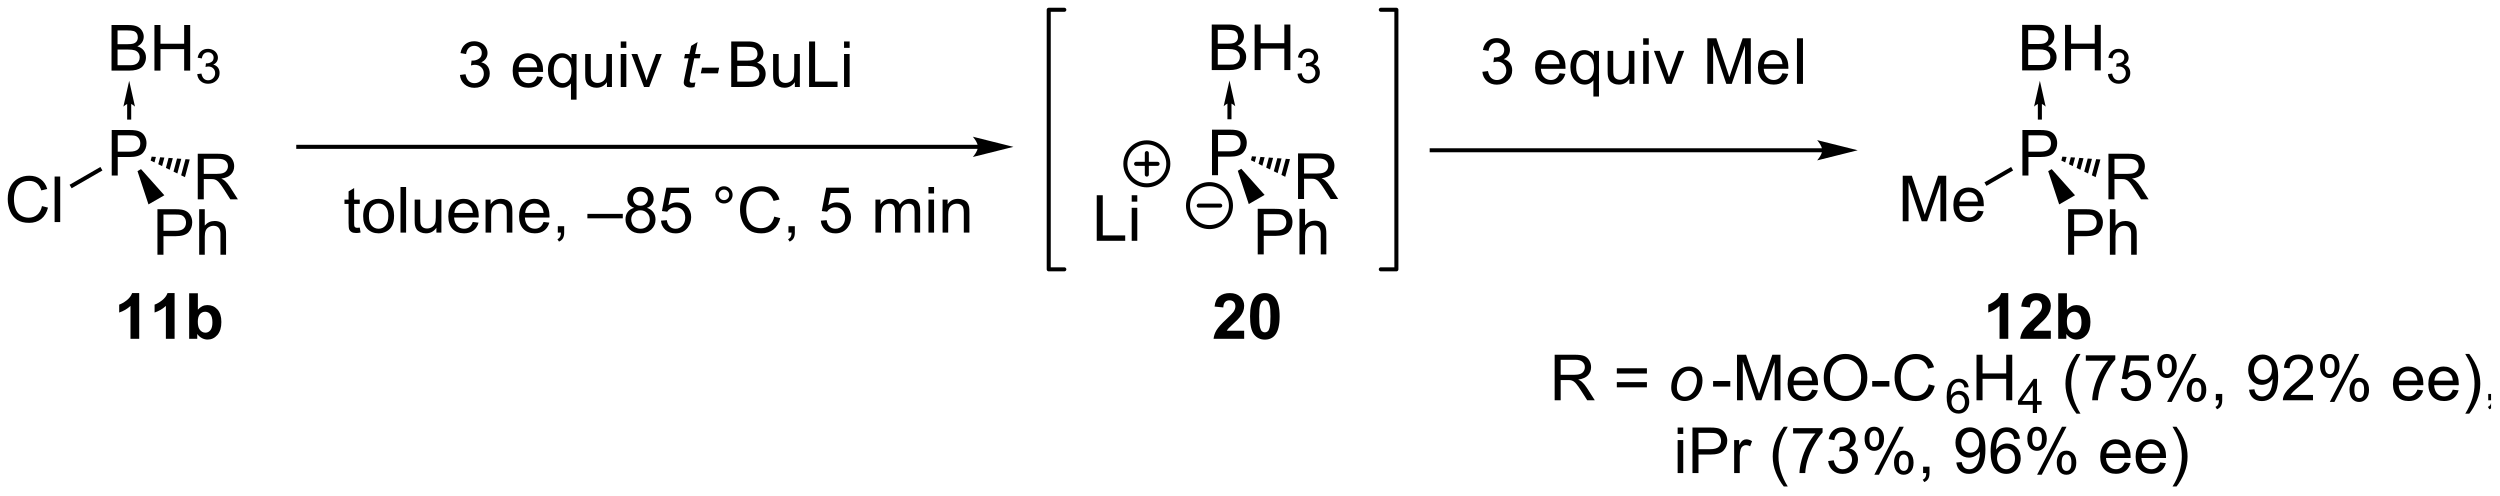 <?xml version="1.0" encoding="UTF-8"?>
<!DOCTYPE svg PUBLIC '-//W3C//DTD SVG 1.0//EN'
          'http://www.w3.org/TR/2001/REC-SVG-20010904/DTD/svg10.dtd'>
<svg stroke-dasharray="none" shape-rendering="auto" xmlns="http://www.w3.org/2000/svg" font-family="'Dialog'" text-rendering="auto" width="862" fill-opacity="1" color-interpolation="auto" color-rendering="auto" preserveAspectRatio="xMidYMid meet" font-size="12px" viewBox="0 0 862 171" fill="black" xmlns:xlink="http://www.w3.org/1999/xlink" stroke="black" image-rendering="auto" stroke-miterlimit="10" stroke-linecap="square" stroke-linejoin="miter" font-style="normal" stroke-width="1" height="171" stroke-dashoffset="0" font-weight="normal" stroke-opacity="1"
><!--Generated by the Batik Graphics2D SVG Generator--><defs id="genericDefs"
  /><g
  ><defs id="defs1"
    ><clipPath clipPathUnits="userSpaceOnUse" id="clipPath1"
      ><path d="M1.979 0.633 L325.064 0.633 L325.064 64.532 L1.979 64.532 L1.979 0.633 Z"
      /></clipPath
      ><clipPath clipPathUnits="userSpaceOnUse" id="clipPath2"
      ><path d="M2.654 52.907 L2.654 115.03 L316.693 115.03 L316.693 52.907 Z"
      /></clipPath
      ><clipPath clipPathUnits="userSpaceOnUse" id="clipPath3"
      ><path d="M2.654 52.907 L2.654 115.03 L315.784 115.03 L315.784 52.907 Z"
      /></clipPath
    ></defs
    ><g transform="scale(2.667,2.667) translate(-1.979,-0.633) matrix(1.029,0,0,1.029,-0.751,-53.787)"
    ><path d="M16.665 61.758 L16.665 56.031 L18.814 56.031 Q19.47 56.031 19.866 56.205 Q20.264 56.377 20.488 56.739 Q20.712 57.101 20.712 57.495 Q20.712 57.862 20.512 58.187 Q20.314 58.51 19.913 58.711 Q20.431 58.862 20.71 59.229 Q20.991 59.596 20.991 60.096 Q20.991 60.5 20.819 60.846 Q20.65 61.19 20.4 61.377 Q20.15 61.565 19.772 61.661 Q19.397 61.758 18.85 61.758 L16.665 61.758 ZM17.423 58.437 L18.663 58.437 Q19.165 58.437 19.384 58.37 Q19.673 58.283 19.819 58.086 Q19.968 57.885 19.968 57.586 Q19.968 57.299 19.829 57.083 Q19.694 56.867 19.439 56.786 Q19.186 56.705 18.569 56.705 L17.423 56.705 L17.423 58.437 ZM17.423 61.08 L18.85 61.08 Q19.218 61.08 19.366 61.054 Q19.626 61.008 19.801 60.898 Q19.978 60.789 20.09 60.58 Q20.204 60.37 20.204 60.096 Q20.204 59.776 20.04 59.541 Q19.876 59.304 19.585 59.208 Q19.296 59.112 18.749 59.112 L17.423 59.112 L17.423 61.08 ZM22.056 61.758 L22.056 56.031 L22.814 56.031 L22.814 58.383 L25.79 58.383 L25.79 56.031 L26.548 56.031 L26.548 61.758 L25.79 61.758 L25.79 59.057 L22.814 59.057 L22.814 61.758 L22.056 61.758 Z" stroke="none" clip-path="url(#clipPath3)"
    /></g
    ><g transform="matrix(2.743,0,0,2.743,-7.279,-145.119)"
    ><path d="M27.445 62.223 L27.972 62.152 Q28.064 62.602 28.281 62.799 Q28.499 62.996 28.814 62.996 Q29.185 62.996 29.441 62.738 Q29.699 62.48 29.699 62.1 Q29.699 61.736 29.46 61.502 Q29.224 61.266 28.857 61.266 Q28.708 61.266 28.486 61.324 L28.544 60.861 Q28.597 60.867 28.628 60.867 Q28.966 60.867 29.236 60.691 Q29.505 60.516 29.505 60.148 Q29.505 59.859 29.308 59.67 Q29.113 59.479 28.802 59.479 Q28.494 59.479 28.288 59.672 Q28.083 59.865 28.025 60.252 L27.497 60.158 Q27.595 59.627 27.937 59.336 Q28.281 59.045 28.791 59.045 Q29.142 59.045 29.437 59.195 Q29.734 59.346 29.89 59.608 Q30.046 59.867 30.046 60.16 Q30.046 60.44 29.896 60.668 Q29.747 60.897 29.454 61.031 Q29.835 61.119 30.046 61.397 Q30.257 61.672 30.257 62.088 Q30.257 62.651 29.847 63.043 Q29.437 63.434 28.81 63.434 Q28.245 63.434 27.87 63.098 Q27.497 62.76 27.445 62.223 Z" stroke="none" clip-path="url(#clipPath3)"
    /></g
    ><g transform="matrix(2.743,0,0,2.743,-7.279,-145.119)"
    ><path d="M16.697 74.972 L16.697 69.246 L18.858 69.246 Q19.428 69.246 19.728 69.3 Q20.15 69.371 20.434 69.569 Q20.72 69.764 20.895 70.121 Q21.069 70.475 21.069 70.902 Q21.069 71.631 20.603 72.139 Q20.139 72.644 18.923 72.644 L17.454 72.644 L17.454 74.972 L16.697 74.972 ZM17.454 71.967 L18.936 71.967 Q19.671 71.967 19.978 71.694 Q20.288 71.42 20.288 70.925 Q20.288 70.566 20.105 70.311 Q19.923 70.053 19.626 69.972 Q19.436 69.92 18.921 69.92 L17.454 69.92 L17.454 71.967 Z" stroke="none" clip-path="url(#clipPath3)"
    /></g
    ><g transform="matrix(2.743,0,0,2.743,-7.279,-145.119)"
    ><path d="M7.931 78.811 L8.688 79.002 Q8.452 79.936 7.832 80.429 Q7.212 80.918 6.319 80.918 Q5.392 80.918 4.811 80.541 Q4.233 80.163 3.928 79.45 Q3.626 78.733 3.626 77.913 Q3.626 77.017 3.967 76.353 Q4.311 75.686 4.941 75.34 Q5.571 74.994 6.329 74.994 Q7.189 74.994 7.774 75.431 Q8.36 75.869 8.592 76.663 L7.845 76.838 Q7.647 76.213 7.267 75.929 Q6.889 75.642 6.314 75.642 Q5.655 75.642 5.209 75.96 Q4.767 76.275 4.587 76.809 Q4.407 77.343 4.407 77.908 Q4.407 78.64 4.621 79.184 Q4.834 79.728 5.282 79.999 Q5.733 80.267 6.256 80.267 Q6.892 80.267 7.332 79.9 Q7.774 79.533 7.931 78.811 ZM9.518 80.819 L9.518 75.093 L10.221 75.093 L10.221 80.819 L9.518 80.819 Z" stroke="none" clip-path="url(#clipPath3)"
    /></g
    ><g transform="matrix(2.743,0,0,2.743,-7.279,-145.119)"
    ><path d="M15.273 73.893 L15.528 74.335 L11.655 76.572 L11.4 76.13 Z" stroke="none" clip-path="url(#clipPath3)"
    /></g
    ><g transform="matrix(2.743,0,0,2.743,-7.279,-145.119)"
    ><path d="M22.444 84.926 L22.444 79.2 L24.605 79.2 Q25.175 79.2 25.475 79.254 Q25.897 79.325 26.181 79.523 Q26.467 79.718 26.642 80.075 Q26.816 80.429 26.816 80.856 Q26.816 81.585 26.35 82.093 Q25.886 82.598 24.67 82.598 L23.201 82.598 L23.201 84.926 L22.444 84.926 ZM23.201 81.921 L24.683 81.921 Q25.418 81.921 25.725 81.648 Q26.035 81.374 26.035 80.879 Q26.035 80.52 25.852 80.265 Q25.67 80.007 25.373 79.926 Q25.183 79.874 24.668 79.874 L23.201 79.874 L23.201 81.921 ZM27.691 84.926 L27.691 79.2 L28.394 79.2 L28.394 81.254 Q28.886 80.684 29.636 80.684 Q30.097 80.684 30.436 80.867 Q30.777 81.046 30.923 81.367 Q31.069 81.687 31.069 82.296 L31.069 84.926 L30.366 84.926 L30.366 82.296 Q30.366 81.77 30.136 81.531 Q29.91 81.288 29.491 81.288 Q29.178 81.288 28.902 81.452 Q28.629 81.614 28.511 81.892 Q28.394 82.169 28.394 82.656 L28.394 84.926 L27.691 84.926 Z" stroke="none" clip-path="url(#clipPath3)"
    /></g
    ><g transform="matrix(2.743,0,0,2.743,-7.279,-145.119)"
    ><path d="M19.938 74.419 L20.38 74.164 L23.311 77.45 L21.318 78.6 Z" stroke="none" clip-path="url(#clipPath3)"
    /></g
    ><g transform="matrix(2.743,0,0,2.743,-7.279,-145.119)"
    ><path d="M27.511 77.96 L27.511 72.233 L30.05 72.233 Q30.816 72.233 31.215 72.387 Q31.613 72.54 31.85 72.931 Q32.09 73.322 32.09 73.796 Q32.09 74.405 31.694 74.824 Q31.3 75.241 30.475 75.353 Q30.777 75.499 30.933 75.639 Q31.264 75.944 31.561 76.4 L32.558 77.96 L31.605 77.96 L30.847 76.767 Q30.514 76.251 30.298 75.978 Q30.084 75.704 29.915 75.595 Q29.746 75.486 29.569 75.444 Q29.441 75.415 29.147 75.415 L28.269 75.415 L28.269 77.96 L27.511 77.96 ZM28.269 74.759 L29.897 74.759 Q30.418 74.759 30.709 74.652 Q31.004 74.546 31.155 74.309 Q31.308 74.072 31.308 73.796 Q31.308 73.389 31.011 73.129 Q30.717 72.866 30.082 72.866 L28.269 72.866 L28.269 74.759 Z" stroke="none" clip-path="url(#clipPath3)"
    /></g
    ><g transform="matrix(2.743,0,0,2.743,-7.279,-145.119)"
    ><path d="M21.722 72.594 L22.253 72.633 L22.069 73.319 L21.59 73.087 ZM22.784 72.673 L23.315 72.713 L23.027 73.782 L22.548 73.55 ZM23.846 72.752 L24.377 72.792 L23.986 74.246 L23.507 74.014 ZM24.908 72.832 L25.439 72.871 L24.945 74.71 L24.465 74.478 ZM25.97 72.911 L26.501 72.951 L25.904 75.174 L25.424 74.942 Z" stroke="none" clip-path="url(#clipPath3)"
    /></g
    ><g transform="matrix(2.743,0,0,2.743,-7.279,-145.119)"
    ><path d="M20.152 95.497 L19.056 95.497 L19.056 91.359 Q18.454 91.921 17.636 92.192 L17.636 91.195 Q18.066 91.054 18.569 90.663 Q19.074 90.27 19.261 89.747 L20.152 89.747 L20.152 95.497 ZM24.601 95.497 L23.505 95.497 L23.505 91.359 Q22.903 91.921 22.086 92.192 L22.086 91.195 Q22.515 91.054 23.018 90.663 Q23.523 90.27 23.711 89.747 L24.601 89.747 L24.601 95.497 ZM26.431 95.497 L26.431 89.77 L27.527 89.77 L27.527 91.832 Q28.035 91.254 28.73 91.254 Q29.488 91.254 29.983 91.804 Q30.48 92.351 30.48 93.379 Q30.48 94.442 29.975 95.017 Q29.47 95.59 28.746 95.59 Q28.392 95.59 28.045 95.413 Q27.699 95.234 27.449 94.887 L27.449 95.497 L26.431 95.497 ZM27.519 93.332 Q27.519 93.976 27.722 94.286 Q28.009 94.723 28.48 94.723 Q28.845 94.723 29.1 94.413 Q29.355 94.101 29.355 93.434 Q29.355 92.723 29.097 92.408 Q28.84 92.093 28.439 92.093 Q28.043 92.093 27.78 92.4 Q27.519 92.707 27.519 93.332 Z" stroke="none" clip-path="url(#clipPath3)"
    /></g
    ><g transform="matrix(2.743,0,0,2.743,-7.279,-145.119)"
    ><path d="M154.972 61.714 L154.972 55.988 L157.121 55.988 Q157.777 55.988 158.173 56.162 Q158.571 56.334 158.795 56.696 Q159.019 57.058 159.019 57.451 Q159.019 57.818 158.819 58.144 Q158.621 58.467 158.22 58.667 Q158.738 58.818 159.017 59.186 Q159.298 59.553 159.298 60.053 Q159.298 60.456 159.126 60.803 Q158.957 61.147 158.707 61.334 Q158.457 61.522 158.079 61.618 Q157.704 61.714 157.157 61.714 L154.972 61.714 ZM155.73 58.394 L156.97 58.394 Q157.472 58.394 157.691 58.326 Q157.98 58.24 158.126 58.042 Q158.274 57.842 158.274 57.542 Q158.274 57.256 158.137 57.04 Q158.001 56.824 157.746 56.743 Q157.493 56.662 156.876 56.662 L155.73 56.662 L155.73 58.394 ZM155.73 61.037 L157.157 61.037 Q157.524 61.037 157.673 61.011 Q157.933 60.964 158.108 60.855 Q158.285 60.745 158.397 60.537 Q158.512 60.326 158.512 60.053 Q158.512 59.732 158.347 59.498 Q158.183 59.261 157.892 59.165 Q157.603 59.068 157.056 59.068 L155.73 59.068 L155.73 61.037 ZM160.363 61.714 L160.363 55.988 L161.121 55.988 L161.121 58.339 L164.097 58.339 L164.097 55.988 L164.855 55.988 L164.855 61.714 L164.097 61.714 L164.097 59.014 L161.121 59.014 L161.121 61.714 L160.363 61.714 Z" stroke="none" clip-path="url(#clipPath3)"
    /></g
    ><g transform="matrix(2.743,0,0,2.743,-7.279,-145.119)"
    ><path d="M165.752 62.179 L166.279 62.109 Q166.371 62.558 166.588 62.756 Q166.806 62.953 167.121 62.953 Q167.492 62.953 167.748 62.695 Q168.006 62.437 168.006 62.056 Q168.006 61.693 167.767 61.459 Q167.531 61.222 167.164 61.222 Q167.015 61.222 166.793 61.281 L166.851 60.818 Q166.904 60.824 166.935 60.824 Q167.273 60.824 167.543 60.648 Q167.812 60.472 167.812 60.105 Q167.812 59.816 167.615 59.627 Q167.42 59.435 167.109 59.435 Q166.801 59.435 166.595 59.629 Q166.39 59.822 166.332 60.209 L165.804 60.115 Q165.902 59.584 166.244 59.293 Q166.588 59.002 167.097 59.002 Q167.449 59.002 167.744 59.152 Q168.041 59.303 168.197 59.564 Q168.353 59.824 168.353 60.117 Q168.353 60.396 168.203 60.625 Q168.054 60.853 167.762 60.988 Q168.142 61.076 168.353 61.353 Q168.564 61.629 168.564 62.045 Q168.564 62.607 168.154 63 Q167.744 63.39 167.117 63.39 Q166.553 63.39 166.178 63.054 Q165.804 62.717 165.752 62.179 Z" stroke="none" clip-path="url(#clipPath3)"
    /></g
    ><g transform="matrix(2.743,0,0,2.743,-7.279,-145.119)"
    ><path d="M155.004 74.929 L155.004 69.203 L157.165 69.203 Q157.736 69.203 158.035 69.257 Q158.457 69.328 158.741 69.525 Q159.027 69.721 159.202 70.078 Q159.376 70.432 159.376 70.859 Q159.376 71.588 158.91 72.096 Q158.446 72.601 157.23 72.601 L155.762 72.601 L155.762 74.929 L155.004 74.929 ZM155.762 71.924 L157.243 71.924 Q157.978 71.924 158.285 71.65 Q158.595 71.377 158.595 70.882 Q158.595 70.523 158.413 70.268 Q158.23 70.01 157.933 69.929 Q157.743 69.877 157.228 69.877 L155.762 69.877 L155.762 71.924 Z" stroke="none" clip-path="url(#clipPath3)"
    /></g
    ><g transform="matrix(2.743,0,0,2.743,-7.279,-145.119)"
    ><path d="M160.751 84.883 L160.751 79.156 L162.912 79.156 Q163.482 79.156 163.782 79.211 Q164.204 79.281 164.488 79.48 Q164.774 79.675 164.949 80.031 Q165.123 80.386 165.123 80.813 Q165.123 81.542 164.657 82.05 Q164.193 82.555 162.977 82.555 L161.508 82.555 L161.508 84.883 L160.751 84.883 ZM161.508 81.878 L162.99 81.878 Q163.725 81.878 164.032 81.605 Q164.342 81.331 164.342 80.836 Q164.342 80.477 164.16 80.222 Q163.977 79.964 163.68 79.883 Q163.49 79.831 162.975 79.831 L161.508 79.831 L161.508 81.878 ZM165.998 84.883 L165.998 79.156 L166.701 79.156 L166.701 81.211 Q167.193 80.641 167.943 80.641 Q168.404 80.641 168.743 80.823 Q169.084 81.003 169.23 81.323 Q169.376 81.644 169.376 82.253 L169.376 84.883 L168.673 84.883 L168.673 82.253 Q168.673 81.727 168.443 81.487 Q168.217 81.245 167.798 81.245 Q167.485 81.245 167.209 81.409 Q166.936 81.571 166.818 81.849 Q166.701 82.125 166.701 82.612 L166.701 84.883 L165.998 84.883 Z" stroke="none" clip-path="url(#clipPath3)"
    /></g
    ><g transform="matrix(2.743,0,0,2.743,-7.279,-145.119)"
    ><path d="M158.245 74.376 L158.687 74.121 L161.618 77.406 L159.625 78.557 Z" stroke="none" clip-path="url(#clipPath3)"
    /></g
    ><g transform="matrix(2.743,0,0,2.743,-7.279,-145.119)"
    ><path d="M165.818 77.916 L165.818 72.19 L168.357 72.19 Q169.123 72.19 169.522 72.344 Q169.92 72.497 170.157 72.888 Q170.397 73.278 170.397 73.752 Q170.397 74.362 170.001 74.781 Q169.607 75.198 168.782 75.31 Q169.084 75.456 169.24 75.596 Q169.571 75.901 169.868 76.357 L170.865 77.916 L169.912 77.916 L169.154 76.724 Q168.821 76.208 168.605 75.935 Q168.391 75.661 168.222 75.552 Q168.053 75.442 167.876 75.401 Q167.748 75.372 167.454 75.372 L166.576 75.372 L166.576 77.916 L165.818 77.916 ZM166.576 74.716 L168.204 74.716 Q168.725 74.716 169.016 74.609 Q169.311 74.502 169.462 74.266 Q169.615 74.028 169.615 73.752 Q169.615 73.346 169.318 73.086 Q169.024 72.823 168.389 72.823 L166.576 72.823 L166.576 74.716 Z" stroke="none" clip-path="url(#clipPath3)"
    /></g
    ><g transform="matrix(2.743,0,0,2.743,-7.279,-145.119)"
    ><path d="M160.029 72.551 L160.56 72.59 L160.376 73.275 L159.897 73.043 ZM161.091 72.63 L161.622 72.67 L161.334 73.739 L160.855 73.507 ZM162.153 72.709 L162.684 72.749 L162.293 74.203 L161.814 73.971 ZM163.215 72.789 L163.746 72.828 L163.252 74.667 L162.773 74.435 ZM164.277 72.868 L164.808 72.908 L164.21 75.13 L163.731 74.898 Z" stroke="none" clip-path="url(#clipPath3)"
    /></g
    ><g transform="matrix(2.743,0,0,2.743,-7.279,-145.119)"
    ><path d="M140.515 83.174 L140.515 77.447 L141.273 77.447 L141.273 82.497 L144.094 82.497 L144.094 83.174 L140.515 83.174 ZM144.91 78.254 L144.91 77.447 L145.613 77.447 L145.613 78.254 L144.91 78.254 ZM144.91 83.174 L144.91 79.025 L145.613 79.025 L145.613 83.174 L144.91 83.174 Z" stroke="none" clip-path="url(#clipPath3)"
    /></g
    ><g transform="matrix(2.743,0,0,2.743,-7.279,-145.119)"
    ><path d="M188.989 61.932 L189.692 61.839 Q189.815 62.438 190.104 62.7 Q190.395 62.964 190.815 62.964 Q191.31 62.964 191.651 62.62 Q191.994 62.276 191.994 61.768 Q191.994 61.284 191.677 60.971 Q191.362 60.656 190.872 60.656 Q190.674 60.656 190.377 60.734 L190.455 60.117 Q190.526 60.125 190.567 60.125 Q191.018 60.125 191.377 59.891 Q191.737 59.656 191.737 59.167 Q191.737 58.781 191.474 58.529 Q191.213 58.273 190.799 58.273 Q190.388 58.273 190.114 58.531 Q189.841 58.789 189.763 59.305 L189.06 59.18 Q189.19 58.471 189.645 58.083 Q190.104 57.695 190.784 57.695 Q191.252 57.695 191.645 57.896 Q192.041 58.096 192.25 58.445 Q192.458 58.792 192.458 59.182 Q192.458 59.555 192.257 59.859 Q192.06 60.164 191.669 60.344 Q192.177 60.461 192.458 60.831 Q192.739 61.198 192.739 61.753 Q192.739 62.503 192.192 63.026 Q191.645 63.547 190.81 63.547 Q190.057 63.547 189.557 63.099 Q189.06 62.648 188.989 61.932 ZM198.692 62.109 L199.419 62.198 Q199.247 62.836 198.781 63.188 Q198.317 63.539 197.596 63.539 Q196.685 63.539 196.151 62.979 Q195.619 62.417 195.619 61.406 Q195.619 60.359 196.159 59.781 Q196.698 59.203 197.557 59.203 Q198.388 59.203 198.914 59.771 Q199.442 60.336 199.442 61.362 Q199.442 61.425 199.44 61.55 L196.346 61.55 Q196.385 62.234 196.731 62.599 Q197.08 62.961 197.599 62.961 Q197.987 62.961 198.26 62.758 Q198.534 62.555 198.692 62.109 ZM196.385 60.971 L198.7 60.971 Q198.653 60.448 198.435 60.188 Q198.099 59.781 197.565 59.781 Q197.08 59.781 196.75 60.107 Q196.419 60.43 196.385 60.971 ZM202.946 65.036 L202.946 63.003 Q202.782 63.234 202.488 63.388 Q202.194 63.539 201.86 63.539 Q201.123 63.539 200.589 62.95 Q200.056 62.359 200.056 61.331 Q200.056 60.706 200.272 60.211 Q200.49 59.714 200.902 59.458 Q201.314 59.203 201.806 59.203 Q202.577 59.203 203.017 59.852 L203.017 59.297 L203.649 59.297 L203.649 65.036 L202.946 65.036 ZM200.78 61.359 Q200.78 62.159 201.115 62.56 Q201.452 62.961 201.92 62.961 Q202.368 62.961 202.691 62.581 Q203.017 62.198 203.017 61.422 Q203.017 60.594 202.675 60.177 Q202.334 59.758 201.873 59.758 Q201.415 59.758 201.097 60.146 Q200.78 60.534 200.78 61.359 ZM207.471 63.445 L207.471 62.836 Q206.987 63.539 206.153 63.539 Q205.786 63.539 205.468 63.398 Q205.151 63.258 204.994 63.044 Q204.841 62.831 204.778 62.523 Q204.737 62.315 204.737 61.867 L204.737 59.297 L205.44 59.297 L205.44 61.596 Q205.44 62.148 205.481 62.339 Q205.549 62.617 205.763 62.776 Q205.979 62.932 206.294 62.932 Q206.612 62.932 206.888 62.771 Q207.166 62.609 207.281 62.331 Q207.395 62.05 207.395 61.518 L207.395 59.297 L208.099 59.297 L208.099 63.445 L207.471 63.445 ZM209.204 58.526 L209.204 57.719 L209.907 57.719 L209.907 58.526 L209.204 58.526 ZM209.204 63.445 L209.204 59.297 L209.907 59.297 L209.907 63.445 L209.204 63.445 ZM212.13 63.445 L210.552 59.297 L211.294 59.297 L212.185 61.781 Q212.33 62.182 212.45 62.617 Q212.544 62.289 212.713 61.828 L213.635 59.297 L214.356 59.297 L212.786 63.445 L212.13 63.445 ZM217.267 63.445 L217.267 57.719 L218.407 57.719 L219.764 61.773 Q219.952 62.339 220.037 62.62 Q220.134 62.307 220.342 61.703 L221.712 57.719 L222.733 57.719 L222.733 63.445 L222.001 63.445 L222.001 58.651 L220.337 63.445 L219.655 63.445 L217.998 58.57 L217.998 63.445 L217.267 63.445 ZM226.704 62.109 L227.431 62.198 Q227.259 62.836 226.793 63.188 Q226.329 63.539 225.608 63.539 Q224.696 63.539 224.162 62.979 Q223.631 62.417 223.631 61.406 Q223.631 60.359 224.17 59.781 Q224.709 59.203 225.569 59.203 Q226.399 59.203 226.925 59.771 Q227.454 60.336 227.454 61.362 Q227.454 61.425 227.452 61.55 L224.358 61.55 Q224.397 62.234 224.743 62.599 Q225.092 62.961 225.61 62.961 Q225.998 62.961 226.272 62.758 Q226.545 62.555 226.704 62.109 ZM224.397 60.971 L226.712 60.971 Q226.665 60.448 226.446 60.188 Q226.11 59.781 225.577 59.781 Q225.092 59.781 224.761 60.107 Q224.431 60.43 224.397 60.971 ZM228.534 63.445 L228.534 57.719 L229.291 57.719 L229.291 63.445 L228.534 63.445 Z" stroke="none" clip-path="url(#clipPath3)"
    /></g
    ><g transform="matrix(2.743,0,0,2.743,-7.279,-145.119)"
    ><path d="M256.842 61.758 L256.842 56.031 L258.991 56.031 Q259.647 56.031 260.043 56.205 Q260.442 56.377 260.665 56.739 Q260.889 57.101 260.889 57.495 Q260.889 57.862 260.689 58.187 Q260.491 58.51 260.09 58.711 Q260.608 58.862 260.887 59.229 Q261.168 59.596 261.168 60.096 Q261.168 60.5 260.996 60.846 Q260.827 61.19 260.577 61.377 Q260.327 61.565 259.949 61.661 Q259.574 61.758 259.027 61.758 L256.842 61.758 ZM257.6 58.437 L258.84 58.437 Q259.342 58.437 259.561 58.37 Q259.85 58.283 259.996 58.086 Q260.145 57.885 260.145 57.586 Q260.145 57.299 260.007 57.083 Q259.871 56.867 259.616 56.786 Q259.363 56.705 258.746 56.705 L257.6 56.705 L257.6 58.437 ZM257.6 61.08 L259.027 61.08 Q259.395 61.08 259.543 61.054 Q259.803 61.008 259.978 60.898 Q260.155 60.789 260.267 60.58 Q260.382 60.37 260.382 60.096 Q260.382 59.776 260.217 59.541 Q260.053 59.304 259.762 59.208 Q259.473 59.112 258.926 59.112 L257.6 59.112 L257.6 61.08 ZM262.233 61.758 L262.233 56.031 L262.991 56.031 L262.991 58.383 L265.967 58.383 L265.967 56.031 L266.725 56.031 L266.725 61.758 L265.967 61.758 L265.967 59.057 L262.991 59.057 L262.991 61.758 L262.233 61.758 Z" stroke="none" clip-path="url(#clipPath3)"
    /></g
    ><g transform="matrix(2.743,0,0,2.743,-7.279,-145.119)"
    ><path d="M267.622 62.223 L268.149 62.152 Q268.241 62.602 268.458 62.799 Q268.676 62.996 268.991 62.996 Q269.362 62.996 269.618 62.738 Q269.876 62.48 269.876 62.1 Q269.876 61.736 269.637 61.502 Q269.401 61.266 269.034 61.266 Q268.885 61.266 268.663 61.324 L268.721 60.861 Q268.774 60.867 268.805 60.867 Q269.143 60.867 269.413 60.691 Q269.682 60.516 269.682 60.148 Q269.682 59.859 269.485 59.67 Q269.29 59.479 268.979 59.479 Q268.671 59.479 268.466 59.672 Q268.26 59.865 268.202 60.252 L267.675 60.158 Q267.772 59.627 268.114 59.336 Q268.458 59.045 268.967 59.045 Q269.319 59.045 269.614 59.195 Q269.911 59.346 270.067 59.608 Q270.223 59.867 270.223 60.16 Q270.223 60.44 270.073 60.668 Q269.925 60.897 269.632 61.031 Q270.012 61.119 270.223 61.397 Q270.434 61.672 270.434 62.088 Q270.434 62.651 270.024 63.043 Q269.614 63.434 268.987 63.434 Q268.423 63.434 268.048 63.098 Q267.675 62.76 267.622 62.223 Z" stroke="none" clip-path="url(#clipPath3)"
    /></g
    ><g transform="matrix(2.743,0,0,2.743,-7.279,-145.119)"
    ><path d="M256.874 74.972 L256.874 69.246 L259.035 69.246 Q259.606 69.246 259.905 69.3 Q260.327 69.371 260.611 69.569 Q260.897 69.764 261.072 70.121 Q261.246 70.475 261.246 70.902 Q261.246 71.631 260.78 72.139 Q260.317 72.644 259.1 72.644 L257.632 72.644 L257.632 74.972 L256.874 74.972 ZM257.632 71.967 L259.113 71.967 Q259.848 71.967 260.155 71.694 Q260.465 71.42 260.465 70.925 Q260.465 70.566 260.283 70.311 Q260.1 70.053 259.803 69.972 Q259.613 69.92 259.098 69.92 L257.632 69.92 L257.632 71.967 Z" stroke="none" clip-path="url(#clipPath3)"
    /></g
    ><g transform="matrix(2.743,0,0,2.743,-7.279,-145.119)"
    ><path d="M241.83 80.719 L241.83 74.993 L242.971 74.993 L244.328 79.047 Q244.515 79.612 244.601 79.894 Q244.697 79.581 244.906 78.977 L246.276 74.993 L247.297 74.993 L247.297 80.719 L246.565 80.719 L246.565 75.925 L244.901 80.719 L244.218 80.719 L242.562 75.844 L242.562 80.719 L241.83 80.719 ZM251.268 79.383 L251.994 79.472 Q251.822 80.11 251.356 80.462 Q250.893 80.813 250.172 80.813 Q249.26 80.813 248.726 80.253 Q248.195 79.691 248.195 78.68 Q248.195 77.633 248.734 77.055 Q249.273 76.477 250.132 76.477 Q250.963 76.477 251.489 77.045 Q252.018 77.61 252.018 78.636 Q252.018 78.698 252.015 78.823 L248.922 78.823 Q248.961 79.508 249.307 79.873 Q249.656 80.235 250.174 80.235 Q250.562 80.235 250.836 80.032 Q251.109 79.829 251.268 79.383 ZM248.961 78.245 L251.276 78.245 Q251.229 77.722 251.01 77.462 Q250.674 77.055 250.14 77.055 Q249.656 77.055 249.325 77.381 Q248.994 77.704 248.961 78.245 Z" stroke="none" clip-path="url(#clipPath3)"
    /></g
    ><g transform="matrix(2.743,0,0,2.743,-7.279,-145.119)"
    ><path d="M255.45 73.893 L255.705 74.335 L252.354 76.271 L252.099 75.829 Z" stroke="none" clip-path="url(#clipPath3)"
    /></g
    ><g transform="matrix(2.743,0,0,2.743,-7.279,-145.119)"
    ><path d="M262.621 84.926 L262.621 79.2 L264.782 79.2 Q265.353 79.2 265.652 79.254 Q266.074 79.325 266.358 79.523 Q266.644 79.718 266.819 80.075 Q266.993 80.429 266.993 80.856 Q266.993 81.585 266.527 82.093 Q266.063 82.598 264.847 82.598 L263.378 82.598 L263.378 84.926 L262.621 84.926 ZM263.378 81.921 L264.86 81.921 Q265.595 81.921 265.902 81.648 Q266.212 81.374 266.212 80.879 Q266.212 80.52 266.029 80.265 Q265.847 80.007 265.55 79.926 Q265.36 79.874 264.845 79.874 L263.378 79.874 L263.378 81.921 ZM267.868 84.926 L267.868 79.2 L268.571 79.2 L268.571 81.254 Q269.063 80.684 269.813 80.684 Q270.274 80.684 270.613 80.867 Q270.954 81.046 271.1 81.367 Q271.246 81.687 271.246 82.296 L271.246 84.926 L270.543 84.926 L270.543 82.296 Q270.543 81.77 270.313 81.531 Q270.087 81.288 269.668 81.288 Q269.355 81.288 269.079 81.452 Q268.806 81.614 268.688 81.892 Q268.571 82.169 268.571 82.656 L268.571 84.926 L267.868 84.926 Z" stroke="none" clip-path="url(#clipPath3)"
    /></g
    ><g transform="matrix(2.743,0,0,2.743,-7.279,-145.119)"
    ><path d="M260.115 74.419 L260.557 74.164 L263.488 77.45 L261.495 78.601 Z" stroke="none" clip-path="url(#clipPath3)"
    /></g
    ><g transform="matrix(2.743,0,0,2.743,-7.279,-145.119)"
    ><path d="M267.688 77.96 L267.688 72.233 L270.228 72.233 Q270.993 72.233 271.392 72.387 Q271.79 72.54 272.027 72.931 Q272.267 73.322 272.267 73.796 Q272.267 74.405 271.871 74.824 Q271.478 75.241 270.652 75.353 Q270.954 75.499 271.11 75.639 Q271.441 75.944 271.738 76.4 L272.735 77.96 L271.782 77.96 L271.024 76.767 Q270.691 76.251 270.475 75.978 Q270.261 75.704 270.092 75.595 Q269.923 75.486 269.746 75.444 Q269.618 75.415 269.324 75.415 L268.446 75.415 L268.446 77.96 L267.688 77.96 ZM268.446 74.759 L270.074 74.759 Q270.595 74.759 270.886 74.652 Q271.181 74.546 271.332 74.309 Q271.485 74.072 271.485 73.796 Q271.485 73.389 271.188 73.129 Q270.894 72.866 270.259 72.866 L268.446 72.866 L268.446 74.759 Z" stroke="none" clip-path="url(#clipPath3)"
    /></g
    ><g transform="matrix(2.743,0,0,2.743,-7.279,-145.119)"
    ><path d="M261.899 72.594 L262.43 72.633 L262.246 73.319 L261.767 73.087 ZM262.961 72.673 L263.492 72.713 L263.204 73.782 L262.725 73.55 ZM264.023 72.752 L264.554 72.792 L264.163 74.246 L263.684 74.014 ZM265.085 72.832 L265.616 72.871 L265.122 74.71 L264.642 74.478 ZM266.147 72.911 L266.678 72.951 L266.081 75.174 L265.601 74.942 Z" stroke="none" clip-path="url(#clipPath3)"
    /></g
    ><g transform="matrix(2.743,0,0,2.743,-7.279,-145.119)"
    ><path d="M255.097 95.497 L254.001 95.497 L254.001 91.359 Q253.399 91.921 252.582 92.192 L252.582 91.195 Q253.011 91.054 253.514 90.663 Q254.019 90.27 254.207 89.747 L255.097 89.747 L255.097 95.497 ZM260.445 94.476 L260.445 95.497 L256.599 95.497 Q256.661 94.918 256.974 94.4 Q257.286 93.882 258.208 93.028 Q258.95 92.335 259.117 92.09 Q259.343 91.749 259.343 91.418 Q259.343 91.051 259.145 90.853 Q258.95 90.655 258.601 90.655 Q258.257 90.655 258.054 90.864 Q257.851 91.07 257.82 91.551 L256.726 91.442 Q256.825 90.536 257.341 90.142 Q257.856 89.747 258.63 89.747 Q259.476 89.747 259.961 90.205 Q260.445 90.661 260.445 91.34 Q260.445 91.726 260.307 92.077 Q260.169 92.426 259.867 92.809 Q259.669 93.062 259.148 93.538 Q258.63 94.015 258.489 94.171 Q258.351 94.327 258.265 94.476 L260.445 94.476 ZM261.376 95.497 L261.376 89.77 L262.472 89.77 L262.472 91.832 Q262.98 91.254 263.675 91.254 Q264.433 91.254 264.928 91.804 Q265.425 92.351 265.425 93.379 Q265.425 94.442 264.92 95.017 Q264.415 95.59 263.691 95.59 Q263.337 95.59 262.99 95.413 Q262.644 95.234 262.394 94.887 L262.394 95.497 L261.376 95.497 ZM262.464 93.332 Q262.464 93.976 262.668 94.286 Q262.954 94.723 263.425 94.723 Q263.79 94.723 264.045 94.413 Q264.3 94.101 264.3 93.434 Q264.3 92.723 264.043 92.408 Q263.785 92.093 263.384 92.093 Q262.988 92.093 262.725 92.4 Q262.464 92.707 262.464 93.332 Z" stroke="none" clip-path="url(#clipPath3)"
    /></g
    ><g transform="matrix(2.743,0,0,2.743,-7.279,-145.119)"
    ><path d="M159.047 94.476 L159.047 95.497 L155.2 95.497 Q155.263 94.918 155.575 94.4 Q155.888 93.882 156.81 93.028 Q157.552 92.335 157.718 92.09 Q157.945 91.749 157.945 91.418 Q157.945 91.051 157.747 90.853 Q157.552 90.655 157.203 90.655 Q156.859 90.655 156.656 90.864 Q156.453 91.07 156.422 91.551 L155.328 91.442 Q155.427 90.536 155.942 90.142 Q156.458 89.747 157.231 89.747 Q158.078 89.747 158.562 90.205 Q159.047 90.661 159.047 91.34 Q159.047 91.726 158.909 92.077 Q158.77 92.426 158.468 92.809 Q158.27 93.062 157.75 93.538 Q157.231 94.015 157.091 94.171 Q156.953 94.327 156.867 94.476 L159.047 94.476 ZM161.644 89.747 Q162.477 89.747 162.946 90.34 Q163.504 91.043 163.504 92.671 Q163.504 94.296 162.941 95.007 Q162.477 95.596 161.644 95.596 Q160.808 95.596 160.295 94.952 Q159.785 94.309 159.785 92.661 Q159.785 91.043 160.347 90.332 Q160.813 89.747 161.644 89.747 ZM161.644 90.655 Q161.446 90.655 161.29 90.783 Q161.134 90.911 161.048 91.239 Q160.933 91.663 160.933 92.671 Q160.933 93.679 161.035 94.056 Q161.136 94.434 161.29 94.559 Q161.446 94.684 161.644 94.684 Q161.845 94.684 162.001 94.556 Q162.157 94.429 162.243 94.101 Q162.355 93.679 162.355 92.671 Q162.355 91.663 162.254 91.288 Q162.152 90.911 161.998 90.783 Q161.845 90.655 161.644 90.655 Z" stroke="none" clip-path="url(#clipPath3)"
    /></g
    ><g stroke-width="0.51" transform="matrix(2.743,0,0,2.743,-7.279,-145.119)" stroke-linejoin="round" stroke-linecap="round"
    ><path fill="none" d="M136.439 54.134 L134.481 54.134 L134.481 86.76 L136.439 86.76" clip-path="url(#clipPath3)"
    /></g
    ><g stroke-width="0.51" transform="matrix(2.743,0,0,2.743,-7.279,-145.119)" stroke-linejoin="round" stroke-linecap="round"
    ><path fill="none" d="M176.224 86.76 L178.182 86.76 L178.182 54.134 L176.224 54.134" clip-path="url(#clipPath3)"
    /></g
    ><g transform="matrix(2.743,0,0,2.743,-7.279,-145.119)"
    ><path d="M60.467 62.329 L61.17 62.235 Q61.292 62.834 61.581 63.097 Q61.873 63.36 62.292 63.36 Q62.787 63.36 63.128 63.016 Q63.472 62.673 63.472 62.165 Q63.472 61.68 63.154 61.368 Q62.839 61.053 62.35 61.053 Q62.152 61.053 61.855 61.131 L61.933 60.514 Q62.003 60.522 62.045 60.522 Q62.496 60.522 62.855 60.287 Q63.214 60.053 63.214 59.563 Q63.214 59.178 62.951 58.925 Q62.691 58.67 62.277 58.67 Q61.865 58.67 61.592 58.928 Q61.319 59.186 61.24 59.701 L60.537 59.576 Q60.667 58.868 61.123 58.48 Q61.581 58.092 62.261 58.092 Q62.73 58.092 63.123 58.292 Q63.519 58.493 63.727 58.842 Q63.936 59.188 63.936 59.579 Q63.936 59.951 63.735 60.256 Q63.537 60.561 63.147 60.74 Q63.654 60.858 63.936 61.227 Q64.217 61.594 64.217 62.149 Q64.217 62.899 63.67 63.423 Q63.123 63.944 62.287 63.944 Q61.535 63.944 61.035 63.495 Q60.537 63.045 60.467 62.329 ZM70.17 62.506 L70.897 62.594 Q70.725 63.233 70.259 63.584 Q69.795 63.936 69.074 63.936 Q68.162 63.936 67.628 63.376 Q67.097 62.813 67.097 61.803 Q67.097 60.756 67.636 60.178 Q68.175 59.6 69.035 59.6 Q69.865 59.6 70.391 60.167 Q70.92 60.733 70.92 61.759 Q70.92 61.821 70.918 61.946 L67.824 61.946 Q67.863 62.631 68.209 62.995 Q68.558 63.358 69.076 63.358 Q69.464 63.358 69.738 63.154 Q70.011 62.951 70.17 62.506 ZM67.863 61.368 L70.178 61.368 Q70.131 60.844 69.912 60.584 Q69.576 60.178 69.043 60.178 Q68.558 60.178 68.227 60.503 Q67.897 60.826 67.863 61.368 ZM74.424 65.433 L74.424 63.399 Q74.26 63.631 73.966 63.785 Q73.671 63.936 73.338 63.936 Q72.601 63.936 72.067 63.347 Q71.533 62.756 71.533 61.727 Q71.533 61.102 71.749 60.608 Q71.968 60.11 72.38 59.855 Q72.791 59.6 73.283 59.6 Q74.054 59.6 74.494 60.248 L74.494 59.694 L75.127 59.694 L75.127 65.433 L74.424 65.433 ZM72.257 61.756 Q72.257 62.555 72.593 62.956 Q72.929 63.358 73.398 63.358 Q73.846 63.358 74.169 62.977 Q74.494 62.594 74.494 61.819 Q74.494 60.99 74.153 60.574 Q73.812 60.154 73.351 60.154 Q72.893 60.154 72.575 60.542 Q72.257 60.93 72.257 61.756 ZM78.949 63.842 L78.949 63.233 Q78.464 63.936 77.631 63.936 Q77.264 63.936 76.946 63.795 Q76.628 63.654 76.472 63.441 Q76.319 63.227 76.256 62.92 Q76.214 62.712 76.214 62.264 L76.214 59.694 L76.918 59.694 L76.918 61.993 Q76.918 62.545 76.959 62.735 Q77.027 63.014 77.24 63.173 Q77.457 63.329 77.772 63.329 Q78.089 63.329 78.365 63.167 Q78.644 63.006 78.759 62.727 Q78.873 62.446 78.873 61.915 L78.873 59.694 L79.576 59.694 L79.576 63.842 L78.949 63.842 ZM80.682 58.923 L80.682 58.115 L81.385 58.115 L81.385 58.923 L80.682 58.923 ZM80.682 63.842 L80.682 59.694 L81.385 59.694 L81.385 63.842 L80.682 63.842 ZM83.608 63.842 L82.029 59.694 L82.772 59.694 L83.662 62.178 Q83.808 62.579 83.928 63.014 Q84.022 62.686 84.191 62.225 L85.113 59.694 L85.834 59.694 L84.264 63.842 L83.608 63.842 Z" stroke="none" clip-path="url(#clipPath3)"
    /></g
    ><g transform="matrix(2.743,0,0,2.743,-7.279,-145.119)"
    ><path d="M90.07 63.266 L89.953 63.847 Q89.698 63.912 89.46 63.912 Q89.039 63.912 88.789 63.704 Q88.601 63.548 88.601 63.279 Q88.601 63.141 88.703 62.649 L89.205 60.24 L88.648 60.24 L88.76 59.694 L89.32 59.694 L89.533 58.673 L90.343 58.186 L90.026 59.694 L90.721 59.694 L90.604 60.24 L89.914 60.24 L89.432 62.532 Q89.343 62.969 89.343 63.055 Q89.343 63.18 89.414 63.248 Q89.487 63.313 89.651 63.313 Q89.885 63.313 90.07 63.266 ZM90.746 62.123 L90.894 61.415 L93.05 61.415 L92.904 62.123 L90.746 62.123 Z" stroke="none" clip-path="url(#clipPath3)"
    /></g
    ><g transform="matrix(2.743,0,0,2.743,-7.279,-145.119)"
    ><path d="M94.571 63.842 L94.571 58.115 L96.72 58.115 Q97.376 58.115 97.772 58.29 Q98.17 58.462 98.394 58.824 Q98.618 59.186 98.618 59.579 Q98.618 59.946 98.418 60.272 Q98.22 60.594 97.819 60.795 Q98.337 60.946 98.615 61.313 Q98.897 61.68 98.897 62.18 Q98.897 62.584 98.725 62.93 Q98.555 63.274 98.305 63.462 Q98.055 63.649 97.678 63.745 Q97.303 63.842 96.756 63.842 L94.571 63.842 ZM95.329 60.522 L96.569 60.522 Q97.071 60.522 97.29 60.454 Q97.579 60.368 97.725 60.17 Q97.873 59.969 97.873 59.67 Q97.873 59.384 97.735 59.167 Q97.6 58.951 97.345 58.87 Q97.092 58.79 96.475 58.79 L95.329 58.79 L95.329 60.522 ZM95.329 63.165 L96.756 63.165 Q97.123 63.165 97.272 63.139 Q97.532 63.092 97.707 62.983 Q97.884 62.873 97.996 62.665 Q98.11 62.454 98.11 62.18 Q98.11 61.86 97.946 61.626 Q97.782 61.389 97.49 61.292 Q97.201 61.196 96.654 61.196 L95.329 61.196 L95.329 63.165 ZM102.569 63.842 L102.569 63.233 Q102.084 63.936 101.251 63.936 Q100.884 63.936 100.566 63.795 Q100.248 63.654 100.092 63.441 Q99.938 63.227 99.876 62.92 Q99.834 62.712 99.834 62.264 L99.834 59.694 L100.537 59.694 L100.537 61.993 Q100.537 62.545 100.579 62.735 Q100.647 63.014 100.86 63.173 Q101.076 63.329 101.391 63.329 Q101.709 63.329 101.985 63.167 Q102.264 63.006 102.378 62.727 Q102.493 62.446 102.493 61.915 L102.493 59.694 L103.196 59.694 L103.196 63.842 L102.569 63.842 ZM104.356 63.842 L104.356 58.115 L105.114 58.115 L105.114 63.165 L107.934 63.165 L107.934 63.842 L104.356 63.842 ZM108.751 58.923 L108.751 58.115 L109.454 58.115 L109.454 58.923 L108.751 58.923 ZM108.751 63.842 L108.751 59.694 L109.454 59.694 L109.454 63.842 L108.751 63.842 Z" stroke="none" clip-path="url(#clipPath3)"
    /></g
    ><g transform="matrix(2.743,0,0,2.743,-7.279,-145.119)"
    ><path d="M47.876 81.512 L47.977 82.134 Q47.681 82.197 47.446 82.197 Q47.063 82.197 46.852 82.077 Q46.641 81.954 46.556 81.757 Q46.47 81.559 46.47 80.926 L46.47 78.54 L45.954 78.54 L45.954 77.993 L46.47 77.993 L46.47 76.965 L47.17 76.543 L47.17 77.993 L47.876 77.993 L47.876 78.54 L47.17 78.54 L47.17 80.965 Q47.17 81.267 47.206 81.353 Q47.243 81.439 47.326 81.491 Q47.412 81.54 47.569 81.54 Q47.686 81.54 47.876 81.512 ZM48.302 80.066 Q48.302 78.915 48.942 78.361 Q49.479 77.9 50.247 77.9 Q51.104 77.9 51.645 78.46 Q52.19 79.019 52.19 80.009 Q52.19 80.809 51.947 81.269 Q51.708 81.728 51.249 81.983 Q50.791 82.236 50.247 82.236 Q49.377 82.236 48.838 81.678 Q48.302 81.118 48.302 80.066 ZM49.026 80.066 Q49.026 80.863 49.372 81.262 Q49.721 81.657 50.247 81.657 Q50.77 81.657 51.117 81.259 Q51.466 80.861 51.466 80.043 Q51.466 79.275 51.117 78.879 Q50.768 78.48 50.247 78.48 Q49.721 78.48 49.372 78.876 Q49.026 79.269 49.026 80.066 ZM52.998 82.142 L52.998 76.415 L53.701 76.415 L53.701 82.142 L52.998 82.142 ZM57.51 82.142 L57.51 81.532 Q57.026 82.236 56.192 82.236 Q55.825 82.236 55.507 82.095 Q55.19 81.954 55.033 81.741 Q54.88 81.527 54.817 81.22 Q54.776 81.012 54.776 80.564 L54.776 77.993 L55.479 77.993 L55.479 80.293 Q55.479 80.845 55.52 81.035 Q55.588 81.314 55.802 81.473 Q56.018 81.629 56.333 81.629 Q56.651 81.629 56.927 81.467 Q57.205 81.306 57.32 81.027 Q57.434 80.746 57.434 80.215 L57.434 77.993 L58.138 77.993 L58.138 82.142 L57.51 82.142 ZM62.079 80.806 L62.806 80.894 Q62.634 81.532 62.167 81.884 Q61.704 82.236 60.983 82.236 Q60.071 82.236 59.537 81.676 Q59.006 81.113 59.006 80.103 Q59.006 79.056 59.545 78.478 Q60.084 77.9 60.944 77.9 Q61.774 77.9 62.3 78.467 Q62.829 79.032 62.829 80.059 Q62.829 80.121 62.826 80.246 L59.733 80.246 Q59.772 80.931 60.118 81.296 Q60.467 81.657 60.985 81.657 Q61.373 81.657 61.647 81.454 Q61.92 81.251 62.079 80.806 ZM59.772 79.668 L62.087 79.668 Q62.04 79.144 61.821 78.884 Q61.485 78.478 60.951 78.478 Q60.467 78.478 60.136 78.803 Q59.806 79.126 59.772 79.668 ZM63.69 82.142 L63.69 77.993 L64.322 77.993 L64.322 78.582 Q64.778 77.9 65.643 77.9 Q66.018 77.9 66.33 78.035 Q66.645 78.168 66.802 78.387 Q66.958 78.605 67.02 78.907 Q67.059 79.103 67.059 79.59 L67.059 82.142 L66.356 82.142 L66.356 79.618 Q66.356 79.189 66.273 78.975 Q66.192 78.762 65.984 78.637 Q65.775 78.509 65.494 78.509 Q65.044 78.509 64.718 78.796 Q64.393 79.079 64.393 79.876 L64.393 82.142 L63.69 82.142 ZM70.977 80.806 L71.704 80.894 Q71.532 81.532 71.066 81.884 Q70.602 82.236 69.881 82.236 Q68.97 82.236 68.436 81.676 Q67.904 81.113 67.904 80.103 Q67.904 79.056 68.444 78.478 Q68.983 77.9 69.842 77.9 Q70.673 77.9 71.199 78.467 Q71.727 79.032 71.727 80.059 Q71.727 80.121 71.725 80.246 L68.631 80.246 Q68.67 80.931 69.016 81.296 Q69.365 81.657 69.884 81.657 Q70.272 81.657 70.545 81.454 Q70.819 81.251 70.977 80.806 ZM68.67 79.668 L70.985 79.668 Q70.938 79.144 70.72 78.884 Q70.384 78.478 69.85 78.478 Q69.365 78.478 69.035 78.803 Q68.704 79.126 68.67 79.668 ZM72.77 82.142 L72.77 81.34 L73.572 81.34 L73.572 82.142 Q73.572 82.585 73.416 82.855 Q73.26 83.126 72.919 83.275 L72.724 82.975 Q72.947 82.876 73.052 82.686 Q73.158 82.499 73.169 82.142 L72.77 82.142 ZM76.489 80.353 L76.489 79.785 L80.94 79.785 L80.94 80.353 L76.489 80.353 ZM82.368 79.035 Q81.93 78.876 81.72 78.579 Q81.509 78.282 81.509 77.868 Q81.509 77.243 81.957 76.819 Q82.407 76.392 83.154 76.392 Q83.904 76.392 84.36 76.827 Q84.819 77.262 84.819 77.887 Q84.819 78.285 84.608 78.582 Q84.399 78.876 83.975 79.035 Q84.501 79.207 84.777 79.59 Q85.053 79.973 85.053 80.504 Q85.053 81.238 84.532 81.741 Q84.014 82.241 83.165 82.241 Q82.319 82.241 81.798 81.738 Q81.279 81.236 81.279 80.486 Q81.279 79.926 81.561 79.551 Q81.845 79.173 82.368 79.035 ZM82.227 77.845 Q82.227 78.251 82.488 78.509 Q82.751 78.767 83.17 78.767 Q83.576 78.767 83.834 78.512 Q84.095 78.254 84.095 77.884 Q84.095 77.496 83.826 77.233 Q83.561 76.97 83.162 76.97 Q82.759 76.97 82.493 77.228 Q82.227 77.486 82.227 77.845 ZM82.001 80.488 Q82.001 80.79 82.144 81.072 Q82.287 81.353 82.569 81.507 Q82.85 81.66 83.173 81.66 Q83.678 81.66 84.006 81.337 Q84.334 81.012 84.334 80.512 Q84.334 80.004 83.996 79.673 Q83.657 79.34 83.149 79.34 Q82.654 79.34 82.326 79.668 Q82.001 79.996 82.001 80.488 ZM85.737 80.642 L86.474 80.579 Q86.557 81.118 86.854 81.389 Q87.153 81.66 87.575 81.66 Q88.083 81.66 88.434 81.277 Q88.786 80.894 88.786 80.262 Q88.786 79.66 88.447 79.314 Q88.112 78.965 87.565 78.965 Q87.224 78.965 86.95 79.121 Q86.677 79.275 86.52 79.519 L85.862 79.434 L86.416 76.493 L89.263 76.493 L89.263 77.165 L86.979 77.165 L86.669 78.704 Q87.184 78.345 87.752 78.345 Q88.502 78.345 89.018 78.866 Q89.533 79.384 89.533 80.199 Q89.533 80.978 89.08 81.543 Q88.528 82.241 87.575 82.241 Q86.794 82.241 86.299 81.803 Q85.807 81.363 85.737 80.642 ZM92.575 77.4 Q92.575 76.949 92.893 76.634 Q93.213 76.316 93.658 76.316 Q94.112 76.316 94.427 76.634 Q94.744 76.949 94.744 77.4 Q94.744 77.848 94.424 78.168 Q94.106 78.486 93.658 78.486 Q93.213 78.486 92.893 78.171 Q92.575 77.853 92.575 77.4 ZM93.002 77.4 Q93.002 77.673 93.195 77.866 Q93.388 78.059 93.661 78.059 Q93.932 78.059 94.124 77.866 Q94.317 77.673 94.317 77.4 Q94.317 77.126 94.124 76.934 Q93.932 76.738 93.661 76.738 Q93.388 76.738 93.195 76.934 Q93.002 77.126 93.002 77.4 ZM99.977 80.134 L100.735 80.324 Q100.498 81.259 99.878 81.751 Q99.259 82.241 98.365 82.241 Q97.438 82.241 96.858 81.863 Q96.279 81.486 95.975 80.772 Q95.673 80.056 95.673 79.236 Q95.673 78.34 96.014 77.676 Q96.358 77.009 96.988 76.663 Q97.618 76.316 98.376 76.316 Q99.235 76.316 99.821 76.754 Q100.407 77.191 100.639 77.986 L99.891 78.16 Q99.694 77.535 99.313 77.251 Q98.936 76.965 98.36 76.965 Q97.701 76.965 97.256 77.282 Q96.813 77.598 96.634 78.132 Q96.454 78.665 96.454 79.23 Q96.454 79.962 96.668 80.507 Q96.881 81.051 97.329 81.322 Q97.779 81.59 98.303 81.59 Q98.938 81.59 99.378 81.223 Q99.821 80.855 99.977 80.134 ZM101.763 82.142 L101.763 81.34 L102.565 81.34 L102.565 82.142 Q102.565 82.585 102.408 82.855 Q102.252 83.126 101.911 83.275 L101.716 82.975 Q101.94 82.876 102.044 82.686 Q102.15 82.499 102.161 82.142 L101.763 82.142 ZM105.83 80.642 L106.567 80.579 Q106.65 81.118 106.947 81.389 Q107.247 81.66 107.669 81.66 Q108.177 81.66 108.528 81.277 Q108.88 80.894 108.88 80.262 Q108.88 79.66 108.541 79.314 Q108.205 78.965 107.658 78.965 Q107.317 78.965 107.044 79.121 Q106.77 79.275 106.614 79.519 L105.955 79.434 L106.51 76.493 L109.356 76.493 L109.356 77.165 L107.072 77.165 L106.763 78.704 Q107.278 78.345 107.846 78.345 Q108.596 78.345 109.112 78.866 Q109.627 79.384 109.627 80.199 Q109.627 80.978 109.174 81.543 Q108.622 82.241 107.669 82.241 Q106.888 82.241 106.393 81.803 Q105.9 81.363 105.83 80.642 ZM112.697 82.142 L112.697 77.993 L113.325 77.993 L113.325 78.574 Q113.52 78.269 113.843 78.085 Q114.169 77.9 114.583 77.9 Q115.044 77.9 115.338 78.092 Q115.635 78.282 115.755 78.626 Q116.247 77.9 117.036 77.9 Q117.653 77.9 117.984 78.241 Q118.317 78.582 118.317 79.293 L118.317 82.142 L117.619 82.142 L117.619 79.527 Q117.619 79.105 117.549 78.921 Q117.481 78.736 117.302 78.624 Q117.122 78.509 116.88 78.509 Q116.442 78.509 116.153 78.801 Q115.864 79.09 115.864 79.73 L115.864 82.142 L115.161 82.142 L115.161 79.447 Q115.161 78.978 114.989 78.743 Q114.817 78.509 114.427 78.509 Q114.13 78.509 113.877 78.665 Q113.627 78.822 113.513 79.124 Q113.4 79.423 113.4 79.988 L113.4 82.142 L112.697 82.142 ZM119.364 77.223 L119.364 76.415 L120.067 76.415 L120.067 77.223 L119.364 77.223 ZM119.364 82.142 L119.364 77.993 L120.067 77.993 L120.067 82.142 L119.364 82.142 ZM121.139 82.142 L121.139 77.993 L121.772 77.993 L121.772 78.582 Q122.227 77.9 123.092 77.9 Q123.467 77.9 123.779 78.035 Q124.095 78.168 124.251 78.387 Q124.407 78.605 124.47 78.907 Q124.509 79.103 124.509 79.59 L124.509 82.142 L123.805 82.142 L123.805 79.618 Q123.805 79.189 123.722 78.975 Q123.641 78.762 123.433 78.637 Q123.225 78.509 122.944 78.509 Q122.493 78.509 122.168 78.796 Q121.842 79.079 121.842 79.876 L121.842 82.142 L121.139 82.142 Z" stroke="none" clip-path="url(#clipPath3)"
    /></g
    ><g transform="matrix(2.743,0,0,2.743,-7.279,-145.119)"
    ><path d="M125.577 71.11 L40.148 71.11 L39.892 71.11 L39.892 71.62 L40.148 71.62 L125.577 71.62 L125.832 71.62 L125.832 71.11 L125.577 71.11 ZM130.042 71.365 L124.939 70.089 C124.939 70.089 125.577 70.807 125.577 71.365 C125.577 71.923 124.939 72.64 124.939 72.64 Z" stroke="none" clip-path="url(#clipPath3)"
    /></g
    ><g transform="matrix(2.743,0,0,2.743,-7.279,-145.119)"
    ><path d="M231.708 71.539 L182.621 71.539 L182.366 71.539 L182.366 72.049 L182.621 72.049 L231.708 72.049 L231.963 72.049 L231.963 71.539 L231.708 71.539 ZM236.172 71.794 L231.07 70.518 C231.07 70.518 231.708 71.236 231.708 71.794 C231.708 72.352 231.07 73.069 231.07 73.069 Z" stroke="none" clip-path="url(#clipPath3)"
    /></g
    ><g transform="matrix(2.743,0,0,2.743,-7.279,-145.119)"
    ><path d="M198.077 103.222 L198.077 97.496 L200.616 97.496 Q201.381 97.496 201.78 97.65 Q202.178 97.803 202.415 98.194 Q202.655 98.585 202.655 99.058 Q202.655 99.668 202.259 100.087 Q201.866 100.504 201.04 100.616 Q201.342 100.762 201.498 100.902 Q201.829 101.207 202.126 101.663 L203.123 103.222 L202.17 103.222 L201.412 102.03 Q201.079 101.514 200.863 101.241 Q200.649 100.967 200.48 100.858 Q200.311 100.749 200.134 100.707 Q200.006 100.678 199.712 100.678 L198.834 100.678 L198.834 103.222 L198.077 103.222 ZM198.834 100.022 L200.462 100.022 Q200.983 100.022 201.274 99.915 Q201.569 99.808 201.72 99.572 Q201.873 99.335 201.873 99.058 Q201.873 98.652 201.577 98.392 Q201.282 98.129 200.647 98.129 L198.834 98.129 L198.834 100.022 ZM209.673 99.855 L205.892 99.855 L205.892 99.199 L209.673 99.199 L209.673 99.855 ZM209.673 101.592 L205.892 101.592 L205.892 100.936 L209.673 100.936 L209.673 101.592 Z" stroke="none" clip-path="url(#clipPath3)"
    /></g
    ><g transform="matrix(2.743,0,0,2.743,-7.279,-145.119)"
    ><path d="M212.731 101.647 Q212.731 100.433 213.448 99.637 Q214.036 98.98 214.994 98.98 Q215.744 98.98 216.203 99.449 Q216.661 99.918 216.661 100.715 Q216.661 101.428 216.372 102.045 Q216.083 102.66 215.549 102.988 Q215.018 103.316 214.427 103.316 Q213.942 103.316 213.547 103.111 Q213.151 102.902 212.94 102.525 Q212.731 102.144 212.731 101.647 ZM213.44 101.577 Q213.44 102.163 213.721 102.467 Q214.002 102.769 214.435 102.769 Q214.661 102.769 214.882 102.678 Q215.106 102.585 215.297 102.397 Q215.489 102.21 215.625 101.97 Q215.76 101.73 215.841 101.452 Q215.963 101.066 215.963 100.71 Q215.963 100.147 215.679 99.837 Q215.395 99.527 214.966 99.527 Q214.635 99.527 214.362 99.686 Q214.088 99.842 213.867 100.147 Q213.645 100.452 213.541 100.858 Q213.44 101.262 213.44 101.577 Z" stroke="none" clip-path="url(#clipPath3)"
    /></g
    ><g transform="matrix(2.743,0,0,2.743,-7.279,-145.119)"
    ><path d="M217.993 101.504 L217.993 100.795 L220.152 100.795 L220.152 101.504 L217.993 101.504 ZM220.996 103.222 L220.996 97.496 L222.136 97.496 L223.493 101.551 Q223.681 102.116 223.767 102.397 Q223.863 102.085 224.071 101.48 L225.441 97.496 L226.462 97.496 L226.462 103.222 L225.73 103.222 L225.73 98.428 L224.066 103.222 L223.384 103.222 L221.727 98.347 L221.727 103.222 L220.996 103.222 ZM230.433 101.887 L231.16 101.975 Q230.988 102.613 230.522 102.965 Q230.058 103.316 229.337 103.316 Q228.425 103.316 227.892 102.756 Q227.36 102.194 227.36 101.183 Q227.36 100.137 227.899 99.558 Q228.438 98.98 229.298 98.98 Q230.129 98.98 230.655 99.548 Q231.183 100.113 231.183 101.139 Q231.183 101.202 231.181 101.327 L228.087 101.327 Q228.126 102.012 228.472 102.376 Q228.821 102.738 229.339 102.738 Q229.727 102.738 230.001 102.535 Q230.274 102.332 230.433 101.887 ZM228.126 100.749 L230.441 100.749 Q230.394 100.225 230.175 99.965 Q229.839 99.558 229.306 99.558 Q228.821 99.558 228.49 99.884 Q228.16 100.207 228.126 100.749 ZM231.903 100.433 Q231.903 99.006 232.669 98.202 Q233.435 97.394 234.645 97.394 Q235.437 97.394 236.072 97.775 Q236.711 98.152 237.044 98.829 Q237.38 99.506 237.38 100.366 Q237.38 101.238 237.028 101.926 Q236.677 102.613 236.031 102.967 Q235.388 103.322 234.64 103.322 Q233.833 103.322 233.195 102.931 Q232.56 102.538 232.231 101.863 Q231.903 101.186 231.903 100.433 ZM232.685 100.444 Q232.685 101.48 233.239 102.077 Q233.797 102.67 234.638 102.67 Q235.492 102.67 236.044 102.069 Q236.599 101.467 236.599 100.363 Q236.599 99.663 236.362 99.142 Q236.125 98.621 235.669 98.335 Q235.216 98.045 234.648 98.045 Q233.843 98.045 233.263 98.6 Q232.685 99.152 232.685 100.444 ZM237.993 101.504 L237.993 100.795 L240.152 100.795 L240.152 101.504 L237.993 101.504 ZM245.105 101.215 L245.863 101.405 Q245.626 102.34 245.006 102.832 Q244.386 103.322 243.493 103.322 Q242.566 103.322 241.985 102.944 Q241.407 102.566 241.102 101.853 Q240.8 101.137 240.8 100.316 Q240.8 99.42 241.142 98.756 Q241.485 98.09 242.115 97.743 Q242.746 97.397 243.504 97.397 Q244.363 97.397 244.949 97.835 Q245.535 98.272 245.767 99.066 L245.019 99.241 Q244.821 98.616 244.441 98.332 Q244.063 98.045 243.488 98.045 Q242.829 98.045 242.384 98.363 Q241.941 98.678 241.761 99.212 Q241.582 99.746 241.582 100.311 Q241.582 101.043 241.795 101.587 Q242.009 102.131 242.457 102.402 Q242.907 102.67 243.431 102.67 Q244.066 102.67 244.506 102.303 Q244.949 101.936 245.105 101.215 Z" stroke="none" clip-path="url(#clipPath3)"
    /></g
    ><g transform="matrix(2.743,0,0,2.743,-7.279,-145.119)"
    ><path d="M250.114 101.578 L249.588 101.619 Q249.518 101.309 249.389 101.168 Q249.176 100.944 248.862 100.944 Q248.61 100.944 248.42 101.084 Q248.17 101.266 248.026 101.615 Q247.883 101.963 247.877 102.608 Q248.069 102.317 248.344 102.176 Q248.619 102.035 248.92 102.035 Q249.448 102.035 249.819 102.424 Q250.19 102.813 250.19 103.428 Q250.19 103.832 250.014 104.18 Q249.84 104.526 249.536 104.711 Q249.231 104.897 248.844 104.897 Q248.186 104.897 247.77 104.412 Q247.354 103.926 247.354 102.813 Q247.354 101.567 247.813 101.002 Q248.215 100.51 248.895 100.51 Q249.401 100.51 249.725 100.795 Q250.049 101.078 250.114 101.578 ZM247.959 103.43 Q247.959 103.703 248.075 103.953 Q248.192 104.201 248.399 104.332 Q248.608 104.461 248.836 104.461 Q249.17 104.461 249.411 104.192 Q249.651 103.922 249.651 103.459 Q249.651 103.014 249.412 102.758 Q249.176 102.502 248.815 102.502 Q248.457 102.502 248.207 102.758 Q247.959 103.014 247.959 103.43 Z" stroke="none" clip-path="url(#clipPath3)"
    /></g
    ><g transform="matrix(2.743,0,0,2.743,-7.279,-145.119)"
    ><path d="M251.105 103.222 L251.105 97.496 L251.863 97.496 L251.863 99.847 L254.839 99.847 L254.839 97.496 L255.597 97.496 L255.597 103.222 L254.839 103.222 L254.839 100.522 L251.863 100.522 L251.863 103.222 L251.105 103.222 Z" stroke="none" clip-path="url(#clipPath3)"
    /></g
    ><g transform="matrix(2.743,0,0,2.743,-7.279,-145.119)"
    ><path d="M258.181 104.823 L258.181 103.793 L256.318 103.793 L256.318 103.311 L258.279 100.528 L258.708 100.528 L258.708 103.311 L259.288 103.311 L259.288 103.793 L258.708 103.793 L258.708 104.823 L258.181 104.823 ZM258.181 103.311 L258.181 101.373 L256.837 103.311 L258.181 103.311 Z" stroke="none" clip-path="url(#clipPath3)"
    /></g
    ><g transform="matrix(2.743,0,0,2.743,-7.279,-145.119)"
    ><path d="M263.673 104.907 Q263.09 104.173 262.687 103.189 Q262.285 102.202 262.285 101.147 Q262.285 100.217 262.587 99.366 Q262.939 98.379 263.673 97.397 L264.176 97.397 Q263.705 98.21 263.551 98.558 Q263.314 99.097 263.176 99.683 Q263.009 100.413 263.009 101.152 Q263.009 103.03 264.176 104.907 L263.673 104.907 ZM264.845 98.246 L264.845 97.569 L268.551 97.569 L268.551 98.116 Q268.004 98.699 267.468 99.665 Q266.931 100.629 266.637 101.647 Q266.426 102.366 266.369 103.222 L265.645 103.222 Q265.658 102.545 265.91 101.59 Q266.166 100.631 266.64 99.743 Q267.114 98.855 267.65 98.246 L264.845 98.246 ZM269.248 101.722 L269.985 101.66 Q270.068 102.199 270.365 102.47 Q270.664 102.741 271.086 102.741 Q271.594 102.741 271.946 102.358 Q272.297 101.975 272.297 101.342 Q272.297 100.741 271.959 100.394 Q271.623 100.045 271.076 100.045 Q270.735 100.045 270.461 100.202 Q270.188 100.355 270.031 100.6 L269.373 100.514 L269.927 97.574 L272.774 97.574 L272.774 98.246 L270.49 98.246 L270.18 99.785 Q270.696 99.426 271.263 99.426 Q272.013 99.426 272.529 99.947 Q273.045 100.465 273.045 101.28 Q273.045 102.058 272.591 102.624 Q272.039 103.322 271.086 103.322 Q270.305 103.322 269.81 102.884 Q269.318 102.444 269.248 101.722 ZM273.83 98.871 Q273.83 98.256 274.137 97.827 Q274.447 97.397 275.033 97.397 Q275.572 97.397 275.923 97.782 Q276.278 98.168 276.278 98.913 Q276.278 99.639 275.921 100.032 Q275.564 100.426 275.041 100.426 Q274.52 100.426 274.173 100.04 Q273.83 99.652 273.83 98.871 ZM275.051 97.881 Q274.791 97.881 274.616 98.108 Q274.442 98.335 274.442 98.941 Q274.442 99.491 274.616 99.717 Q274.793 99.941 275.051 99.941 Q275.317 99.941 275.491 99.715 Q275.666 99.488 275.666 98.887 Q275.666 98.332 275.489 98.108 Q275.314 97.881 275.051 97.881 ZM275.056 103.433 L278.189 97.397 L278.759 97.397 L275.637 103.433 L275.056 103.433 ZM277.533 101.879 Q277.533 101.262 277.84 100.835 Q278.15 100.405 278.739 100.405 Q279.278 100.405 279.632 100.79 Q279.986 101.176 279.986 101.92 Q279.986 102.647 279.627 103.04 Q279.27 103.433 278.744 103.433 Q278.223 103.433 277.877 103.045 Q277.533 102.655 277.533 101.879 ZM278.759 100.889 Q278.494 100.889 278.319 101.116 Q278.145 101.342 278.145 101.949 Q278.145 102.496 278.319 102.722 Q278.496 102.949 278.754 102.949 Q279.025 102.949 279.197 102.722 Q279.371 102.496 279.371 101.894 Q279.371 101.34 279.194 101.116 Q279.02 100.889 278.759 100.889 ZM281.188 103.222 L281.188 102.42 L281.99 102.42 L281.99 103.222 Q281.99 103.665 281.834 103.936 Q281.677 104.207 281.336 104.355 L281.141 104.056 Q281.365 103.957 281.469 103.767 Q281.576 103.579 281.586 103.222 L281.188 103.222 ZM285.36 101.897 L286.037 101.835 Q286.123 102.311 286.365 102.527 Q286.607 102.741 286.985 102.741 Q287.31 102.741 287.552 102.592 Q287.797 102.444 287.953 102.197 Q288.11 101.949 288.214 101.527 Q288.321 101.105 288.321 100.668 Q288.321 100.621 288.318 100.527 Q288.107 100.863 287.74 101.072 Q287.375 101.28 286.951 101.28 Q286.24 101.28 285.748 100.764 Q285.255 100.249 285.255 99.405 Q285.255 98.535 285.769 98.004 Q286.281 97.472 287.055 97.472 Q287.615 97.472 288.076 97.775 Q288.539 98.074 288.779 98.631 Q289.021 99.186 289.021 100.241 Q289.021 101.34 288.781 101.991 Q288.545 102.639 288.073 102.98 Q287.602 103.322 286.969 103.322 Q286.297 103.322 285.87 102.949 Q285.446 102.574 285.36 101.897 ZM288.24 99.371 Q288.24 98.764 287.917 98.41 Q287.594 98.053 287.141 98.053 Q286.672 98.053 286.323 98.436 Q285.977 98.819 285.977 99.428 Q285.977 99.975 286.308 100.319 Q286.638 100.66 287.123 100.66 Q287.61 100.66 287.925 100.319 Q288.24 99.975 288.24 99.371 ZM293.4 102.545 L293.4 103.222 L289.614 103.222 Q289.606 102.967 289.697 102.733 Q289.84 102.347 290.158 101.972 Q290.478 101.597 291.08 101.105 Q292.012 100.34 292.34 99.892 Q292.668 99.444 292.668 99.045 Q292.668 98.629 292.369 98.342 Q292.072 98.053 291.59 98.053 Q291.082 98.053 290.778 98.358 Q290.473 98.663 290.47 99.202 L289.746 99.129 Q289.822 98.319 290.306 97.897 Q290.791 97.472 291.606 97.472 Q292.431 97.472 292.91 97.931 Q293.392 98.387 293.392 99.061 Q293.392 99.405 293.252 99.738 Q293.111 100.069 292.783 100.436 Q292.457 100.803 291.7 101.444 Q291.067 101.975 290.887 102.165 Q290.707 102.355 290.59 102.545 L293.4 102.545 ZM294.287 98.871 Q294.287 98.256 294.594 97.827 Q294.904 97.397 295.49 97.397 Q296.029 97.397 296.38 97.782 Q296.735 98.168 296.735 98.913 Q296.735 99.639 296.378 100.032 Q296.021 100.426 295.498 100.426 Q294.977 100.426 294.63 100.04 Q294.287 99.652 294.287 98.871 ZM295.508 97.881 Q295.248 97.881 295.073 98.108 Q294.899 98.335 294.899 98.941 Q294.899 99.491 295.073 99.717 Q295.25 99.941 295.508 99.941 Q295.774 99.941 295.948 99.715 Q296.123 99.488 296.123 98.887 Q296.123 98.332 295.946 98.108 Q295.771 97.881 295.508 97.881 ZM295.513 103.433 L298.646 97.397 L299.216 97.397 L296.094 103.433 L295.513 103.433 ZM297.99 101.879 Q297.99 101.262 298.297 100.835 Q298.607 100.405 299.196 100.405 Q299.735 100.405 300.089 100.79 Q300.443 101.176 300.443 101.92 Q300.443 102.647 300.084 103.04 Q299.727 103.433 299.201 103.433 Q298.68 103.433 298.334 103.045 Q297.99 102.655 297.99 101.879 ZM299.216 100.889 Q298.951 100.889 298.776 101.116 Q298.602 101.342 298.602 101.949 Q298.602 102.496 298.776 102.722 Q298.953 102.949 299.211 102.949 Q299.482 102.949 299.654 102.722 Q299.828 102.496 299.828 101.894 Q299.828 101.34 299.651 101.116 Q299.477 100.889 299.216 100.889 ZM306.524 101.887 L307.25 101.975 Q307.078 102.613 306.612 102.965 Q306.149 103.316 305.427 103.316 Q304.516 103.316 303.982 102.756 Q303.451 102.194 303.451 101.183 Q303.451 100.137 303.99 99.558 Q304.529 98.98 305.388 98.98 Q306.219 98.98 306.745 99.548 Q307.274 100.113 307.274 101.139 Q307.274 101.202 307.271 101.327 L304.177 101.327 Q304.216 102.012 304.563 102.376 Q304.912 102.738 305.43 102.738 Q305.818 102.738 306.091 102.535 Q306.365 102.332 306.524 101.887 ZM304.216 100.749 L306.531 100.749 Q306.485 100.225 306.266 99.965 Q305.93 99.558 305.396 99.558 Q304.912 99.558 304.581 99.884 Q304.25 100.207 304.216 100.749 ZM310.973 101.887 L311.7 101.975 Q311.528 102.613 311.062 102.965 Q310.598 103.316 309.877 103.316 Q308.965 103.316 308.431 102.756 Q307.9 102.194 307.9 101.183 Q307.9 100.137 308.439 99.558 Q308.978 98.98 309.837 98.98 Q310.668 98.98 311.194 99.548 Q311.723 100.113 311.723 101.139 Q311.723 101.202 311.72 101.327 L308.627 101.327 Q308.666 102.012 309.012 102.376 Q309.361 102.738 309.879 102.738 Q310.267 102.738 310.541 102.535 Q310.814 102.332 310.973 101.887 ZM308.666 100.749 L310.981 100.749 Q310.934 100.225 310.715 99.965 Q310.379 99.558 309.845 99.558 Q309.361 99.558 309.03 99.884 Q308.7 100.207 308.666 100.749 ZM313.045 104.907 L312.539 104.907 Q313.709 103.03 313.709 101.152 Q313.709 100.418 313.539 99.694 Q313.406 99.108 313.17 98.569 Q313.016 98.217 312.539 97.397 L313.045 97.397 Q313.779 98.379 314.13 99.366 Q314.43 100.217 314.43 101.147 Q314.43 102.202 314.026 103.189 Q313.623 104.173 313.045 104.907 ZM315.43 103.222 L315.43 102.42 L316.232 102.42 L316.232 103.222 Q316.232 103.665 316.076 103.936 Q315.92 104.207 315.578 104.355 L315.383 104.056 Q315.607 103.957 315.711 103.767 Q315.818 103.579 315.828 103.222 L315.43 103.222 Z" stroke="none" clip-path="url(#clipPath3)"
    /></g
    ><g transform="matrix(2.743,0,0,2.743,-7.279,-145.119)"
    ><path d="M213.536 107.453 L213.536 106.646 L214.239 106.646 L214.239 107.453 L213.536 107.453 ZM213.536 112.373 L213.536 108.224 L214.239 108.224 L214.239 112.373 L213.536 112.373 ZM215.399 112.373 L215.399 106.646 L217.561 106.646 Q218.131 106.646 218.431 106.701 Q218.853 106.771 219.136 106.969 Q219.423 107.164 219.597 107.521 Q219.772 107.875 219.772 108.302 Q219.772 109.031 219.306 109.539 Q218.842 110.044 217.626 110.044 L216.157 110.044 L216.157 112.373 L215.399 112.373 ZM216.157 109.367 L217.639 109.367 Q218.373 109.367 218.681 109.094 Q218.991 108.82 218.991 108.326 Q218.991 107.966 218.808 107.711 Q218.626 107.453 218.329 107.373 Q218.139 107.32 217.623 107.32 L216.157 107.32 L216.157 109.367 ZM220.639 112.373 L220.639 108.224 L221.272 108.224 L221.272 108.852 Q221.514 108.412 221.717 108.271 Q221.923 108.13 222.17 108.13 Q222.524 108.13 222.892 108.357 L222.649 109.008 Q222.392 108.857 222.134 108.857 Q221.905 108.857 221.72 108.995 Q221.537 109.133 221.459 109.38 Q221.342 109.755 221.342 110.201 L221.342 112.373 L220.639 112.373 ZM226.877 114.057 Q226.294 113.323 225.89 112.339 Q225.489 111.352 225.489 110.297 Q225.489 109.367 225.791 108.516 Q226.143 107.529 226.877 106.547 L227.38 106.547 Q226.909 107.359 226.755 107.708 Q226.518 108.248 226.38 108.833 Q226.213 109.563 226.213 110.302 Q226.213 112.18 227.38 114.057 L226.877 114.057 ZM228.049 107.396 L228.049 106.719 L231.755 106.719 L231.755 107.266 Q231.208 107.849 230.672 108.815 Q230.135 109.779 229.841 110.797 Q229.63 111.516 229.573 112.373 L228.849 112.373 Q228.862 111.695 229.114 110.74 Q229.369 109.781 229.843 108.893 Q230.317 108.005 230.854 107.396 L228.049 107.396 ZM232.454 110.859 L233.157 110.766 Q233.28 111.365 233.569 111.628 Q233.86 111.891 234.28 111.891 Q234.774 111.891 235.116 111.547 Q235.459 111.203 235.459 110.695 Q235.459 110.211 235.142 109.898 Q234.827 109.583 234.337 109.583 Q234.139 109.583 233.842 109.662 L233.92 109.044 Q233.991 109.052 234.032 109.052 Q234.483 109.052 234.842 108.818 Q235.202 108.583 235.202 108.094 Q235.202 107.708 234.939 107.456 Q234.678 107.201 234.264 107.201 Q233.853 107.201 233.579 107.458 Q233.306 107.716 233.228 108.232 L232.524 108.107 Q232.655 107.398 233.11 107.01 Q233.569 106.623 234.248 106.623 Q234.717 106.623 235.11 106.823 Q235.506 107.023 235.714 107.373 Q235.923 107.719 235.923 108.109 Q235.923 108.482 235.722 108.787 Q235.524 109.091 235.134 109.271 Q235.642 109.388 235.923 109.758 Q236.204 110.125 236.204 110.68 Q236.204 111.43 235.657 111.953 Q235.11 112.474 234.274 112.474 Q233.522 112.474 233.022 112.026 Q232.524 111.576 232.454 110.859 ZM237.034 108.021 Q237.034 107.406 237.341 106.977 Q237.651 106.547 238.237 106.547 Q238.776 106.547 239.127 106.932 Q239.482 107.318 239.482 108.063 Q239.482 108.789 239.125 109.182 Q238.768 109.576 238.244 109.576 Q237.724 109.576 237.377 109.19 Q237.034 108.802 237.034 108.021 ZM238.255 107.031 Q237.994 107.031 237.82 107.258 Q237.645 107.484 237.645 108.091 Q237.645 108.641 237.82 108.867 Q237.997 109.091 238.255 109.091 Q238.52 109.091 238.695 108.865 Q238.869 108.638 238.869 108.037 Q238.869 107.482 238.692 107.258 Q238.518 107.031 238.255 107.031 ZM238.26 112.583 L241.393 106.547 L241.963 106.547 L238.841 112.583 L238.26 112.583 ZM240.737 111.029 Q240.737 110.412 241.044 109.984 Q241.354 109.555 241.942 109.555 Q242.482 109.555 242.836 109.94 Q243.19 110.326 243.19 111.07 Q243.19 111.797 242.83 112.19 Q242.474 112.583 241.948 112.583 Q241.427 112.583 241.08 112.195 Q240.737 111.805 240.737 111.029 ZM241.963 110.039 Q241.698 110.039 241.523 110.266 Q241.349 110.492 241.349 111.099 Q241.349 111.646 241.523 111.873 Q241.7 112.099 241.958 112.099 Q242.229 112.099 242.401 111.873 Q242.575 111.646 242.575 111.044 Q242.575 110.49 242.398 110.266 Q242.224 110.039 241.963 110.039 ZM244.392 112.373 L244.392 111.57 L245.194 111.57 L245.194 112.373 Q245.194 112.815 245.037 113.086 Q244.881 113.357 244.54 113.505 L244.345 113.206 Q244.569 113.107 244.673 112.917 Q244.78 112.729 244.79 112.373 L244.392 112.373 ZM248.564 111.047 L249.241 110.984 Q249.327 111.461 249.569 111.677 Q249.811 111.891 250.189 111.891 Q250.514 111.891 250.756 111.742 Q251.001 111.594 251.157 111.347 Q251.314 111.099 251.418 110.677 Q251.524 110.255 251.524 109.818 Q251.524 109.771 251.522 109.677 Q251.311 110.013 250.944 110.222 Q250.579 110.43 250.155 110.43 Q249.444 110.43 248.952 109.914 Q248.459 109.398 248.459 108.555 Q248.459 107.685 248.972 107.154 Q249.485 106.623 250.259 106.623 Q250.819 106.623 251.28 106.925 Q251.743 107.224 251.983 107.781 Q252.225 108.336 252.225 109.391 Q252.225 110.49 251.985 111.141 Q251.748 111.789 251.277 112.13 Q250.806 112.472 250.173 112.472 Q249.501 112.472 249.074 112.099 Q248.649 111.724 248.564 111.047 ZM251.444 108.521 Q251.444 107.914 251.121 107.56 Q250.798 107.203 250.345 107.203 Q249.876 107.203 249.527 107.586 Q249.181 107.969 249.181 108.578 Q249.181 109.125 249.511 109.469 Q249.842 109.81 250.327 109.81 Q250.814 109.81 251.129 109.469 Q251.444 109.125 251.444 108.521 ZM256.557 108.047 L255.857 108.102 Q255.763 107.688 255.591 107.5 Q255.307 107.201 254.888 107.201 Q254.552 107.201 254.299 107.388 Q253.966 107.63 253.773 108.097 Q253.583 108.56 253.575 109.419 Q253.83 109.031 254.198 108.844 Q254.565 108.656 254.966 108.656 Q255.669 108.656 256.164 109.175 Q256.659 109.693 256.659 110.513 Q256.659 111.052 256.424 111.516 Q256.192 111.977 255.786 112.224 Q255.38 112.472 254.864 112.472 Q253.987 112.472 253.432 111.826 Q252.877 111.177 252.877 109.693 Q252.877 108.031 253.489 107.279 Q254.026 106.623 254.932 106.623 Q255.607 106.623 256.039 107.003 Q256.471 107.38 256.557 108.047 ZM253.685 110.516 Q253.685 110.88 253.838 111.214 Q253.994 111.544 254.27 111.719 Q254.549 111.891 254.854 111.891 Q255.299 111.891 255.619 111.531 Q255.94 111.172 255.94 110.555 Q255.94 109.961 255.622 109.62 Q255.307 109.279 254.825 109.279 Q254.349 109.279 254.015 109.62 Q253.685 109.961 253.685 110.516 ZM257.491 108.021 Q257.491 107.406 257.798 106.977 Q258.108 106.547 258.694 106.547 Q259.233 106.547 259.584 106.932 Q259.938 107.318 259.938 108.063 Q259.938 108.789 259.582 109.182 Q259.225 109.576 258.702 109.576 Q258.181 109.576 257.834 109.19 Q257.491 108.802 257.491 108.021 ZM258.712 107.031 Q258.452 107.031 258.277 107.258 Q258.103 107.484 258.103 108.091 Q258.103 108.641 258.277 108.867 Q258.454 109.091 258.712 109.091 Q258.978 109.091 259.152 108.865 Q259.327 108.638 259.327 108.037 Q259.327 107.482 259.149 107.258 Q258.975 107.031 258.712 107.031 ZM258.717 112.583 L261.85 106.547 L262.42 106.547 L259.298 112.583 L258.717 112.583 ZM261.194 111.029 Q261.194 110.412 261.501 109.984 Q261.811 109.555 262.399 109.555 Q262.938 109.555 263.293 109.94 Q263.647 110.326 263.647 111.07 Q263.647 111.797 263.287 112.19 Q262.931 112.583 262.405 112.583 Q261.884 112.583 261.537 112.195 Q261.194 111.805 261.194 111.029 ZM262.42 110.039 Q262.155 110.039 261.98 110.266 Q261.806 110.492 261.806 111.099 Q261.806 111.646 261.98 111.873 Q262.157 112.099 262.415 112.099 Q262.686 112.099 262.858 111.873 Q263.032 111.646 263.032 111.044 Q263.032 110.49 262.855 110.266 Q262.681 110.039 262.42 110.039 ZM269.728 111.037 L270.454 111.125 Q270.282 111.763 269.816 112.115 Q269.353 112.466 268.631 112.466 Q267.72 112.466 267.186 111.906 Q266.655 111.344 266.655 110.333 Q266.655 109.287 267.194 108.708 Q267.733 108.13 268.592 108.13 Q269.423 108.13 269.949 108.698 Q270.478 109.263 270.478 110.289 Q270.478 110.352 270.475 110.477 L267.381 110.477 Q267.42 111.162 267.767 111.526 Q268.116 111.888 268.634 111.888 Q269.022 111.888 269.295 111.685 Q269.569 111.482 269.728 111.037 ZM267.42 109.898 L269.735 109.898 Q269.688 109.375 269.47 109.115 Q269.134 108.708 268.6 108.708 Q268.116 108.708 267.785 109.034 Q267.454 109.357 267.42 109.898 ZM274.177 111.037 L274.903 111.125 Q274.731 111.763 274.265 112.115 Q273.802 112.466 273.08 112.466 Q272.169 112.466 271.635 111.906 Q271.104 111.344 271.104 110.333 Q271.104 109.287 271.643 108.708 Q272.182 108.13 273.041 108.13 Q273.872 108.13 274.398 108.698 Q274.927 109.263 274.927 110.289 Q274.927 110.352 274.924 110.477 L271.83 110.477 Q271.87 111.162 272.216 111.526 Q272.565 111.888 273.083 111.888 Q273.471 111.888 273.745 111.685 Q274.018 111.482 274.177 111.037 ZM271.87 109.898 L274.185 109.898 Q274.138 109.375 273.919 109.115 Q273.583 108.708 273.049 108.708 Q272.565 108.708 272.234 109.034 Q271.903 109.357 271.87 109.898 ZM276.248 114.057 L275.743 114.057 Q276.912 112.18 276.912 110.302 Q276.912 109.568 276.743 108.844 Q276.61 108.258 276.373 107.719 Q276.22 107.367 275.743 106.547 L276.248 106.547 Q276.983 107.529 277.334 108.516 Q277.634 109.367 277.634 110.297 Q277.634 111.352 277.23 112.339 Q276.827 113.323 276.248 114.057 Z" stroke="none" clip-path="url(#clipPath3)"
    /></g
    ><g transform="matrix(2.743,0,0,2.743,-7.279,-145.119)"
    ><path d="M18.892 63.061 L18.161 66.312 C18.161 66.312 18.572 65.906 18.892 65.906 C19.212 65.906 19.623 66.312 19.623 66.312 ZM19.147 67.937 L19.147 65.906 L18.637 65.906 L18.637 67.937 Z" stroke="none" clip-path="url(#clipPath3)"
    /></g
    ><g transform="matrix(2.743,0,0,2.743,-7.279,-145.119)"
    ><path d="M157.199 63.018 L156.468 66.269 C156.468 66.269 156.879 65.862 157.199 65.862 C157.519 65.862 157.93 66.269 157.93 66.269 ZM157.454 67.894 L157.454 65.862 L156.944 65.862 L156.944 67.894 Z" stroke="none" clip-path="url(#clipPath3)"
    /></g
    ><g transform="matrix(2.743,0,0,2.743,-7.279,-145.119)"
    ><path d="M259.069 63.061 L258.338 66.312 C258.338 66.312 258.749 65.906 259.069 65.906 C259.389 65.906 259.8 66.312 259.8 66.312 ZM259.324 67.937 L259.324 65.906 L258.814 65.906 L258.814 67.937 Z" stroke="none" clip-path="url(#clipPath3)"
    /></g
    ><g stroke-width="0.51" transform="matrix(2.743,0,0,2.743,-7.279,-145.119)" stroke-linejoin="round" stroke-linecap="round"
    ><path fill="none" d="M154.688 81.45 C153.196 81.45 151.988 80.241 151.988 78.75 C151.988 77.259 153.196 76.05 154.688 76.05 C156.179 76.05 157.387 77.259 157.387 78.75 C157.387 80.241 156.179 81.45 154.688 81.45 M153.338 78.75 L156.037 78.75" clip-path="url(#clipPath3)"
    /></g
    ><g stroke-width="0.51" transform="matrix(2.743,0,0,2.743,-7.279,-145.119)" stroke-linejoin="round" stroke-linecap="round"
    ><path fill="none" d="M146.812 76.2 C145.321 76.2 144.113 74.991 144.113 73.5 C144.113 72.009 145.321 70.8 146.812 70.8 C148.304 70.8 149.512 72.009 149.512 73.5 C149.512 74.991 148.304 76.2 146.812 76.2 M145.463 73.5 L148.162 73.5 M146.812 72.15 L146.812 74.85" clip-path="url(#clipPath3)"
    /></g
  ></g
></svg
>
